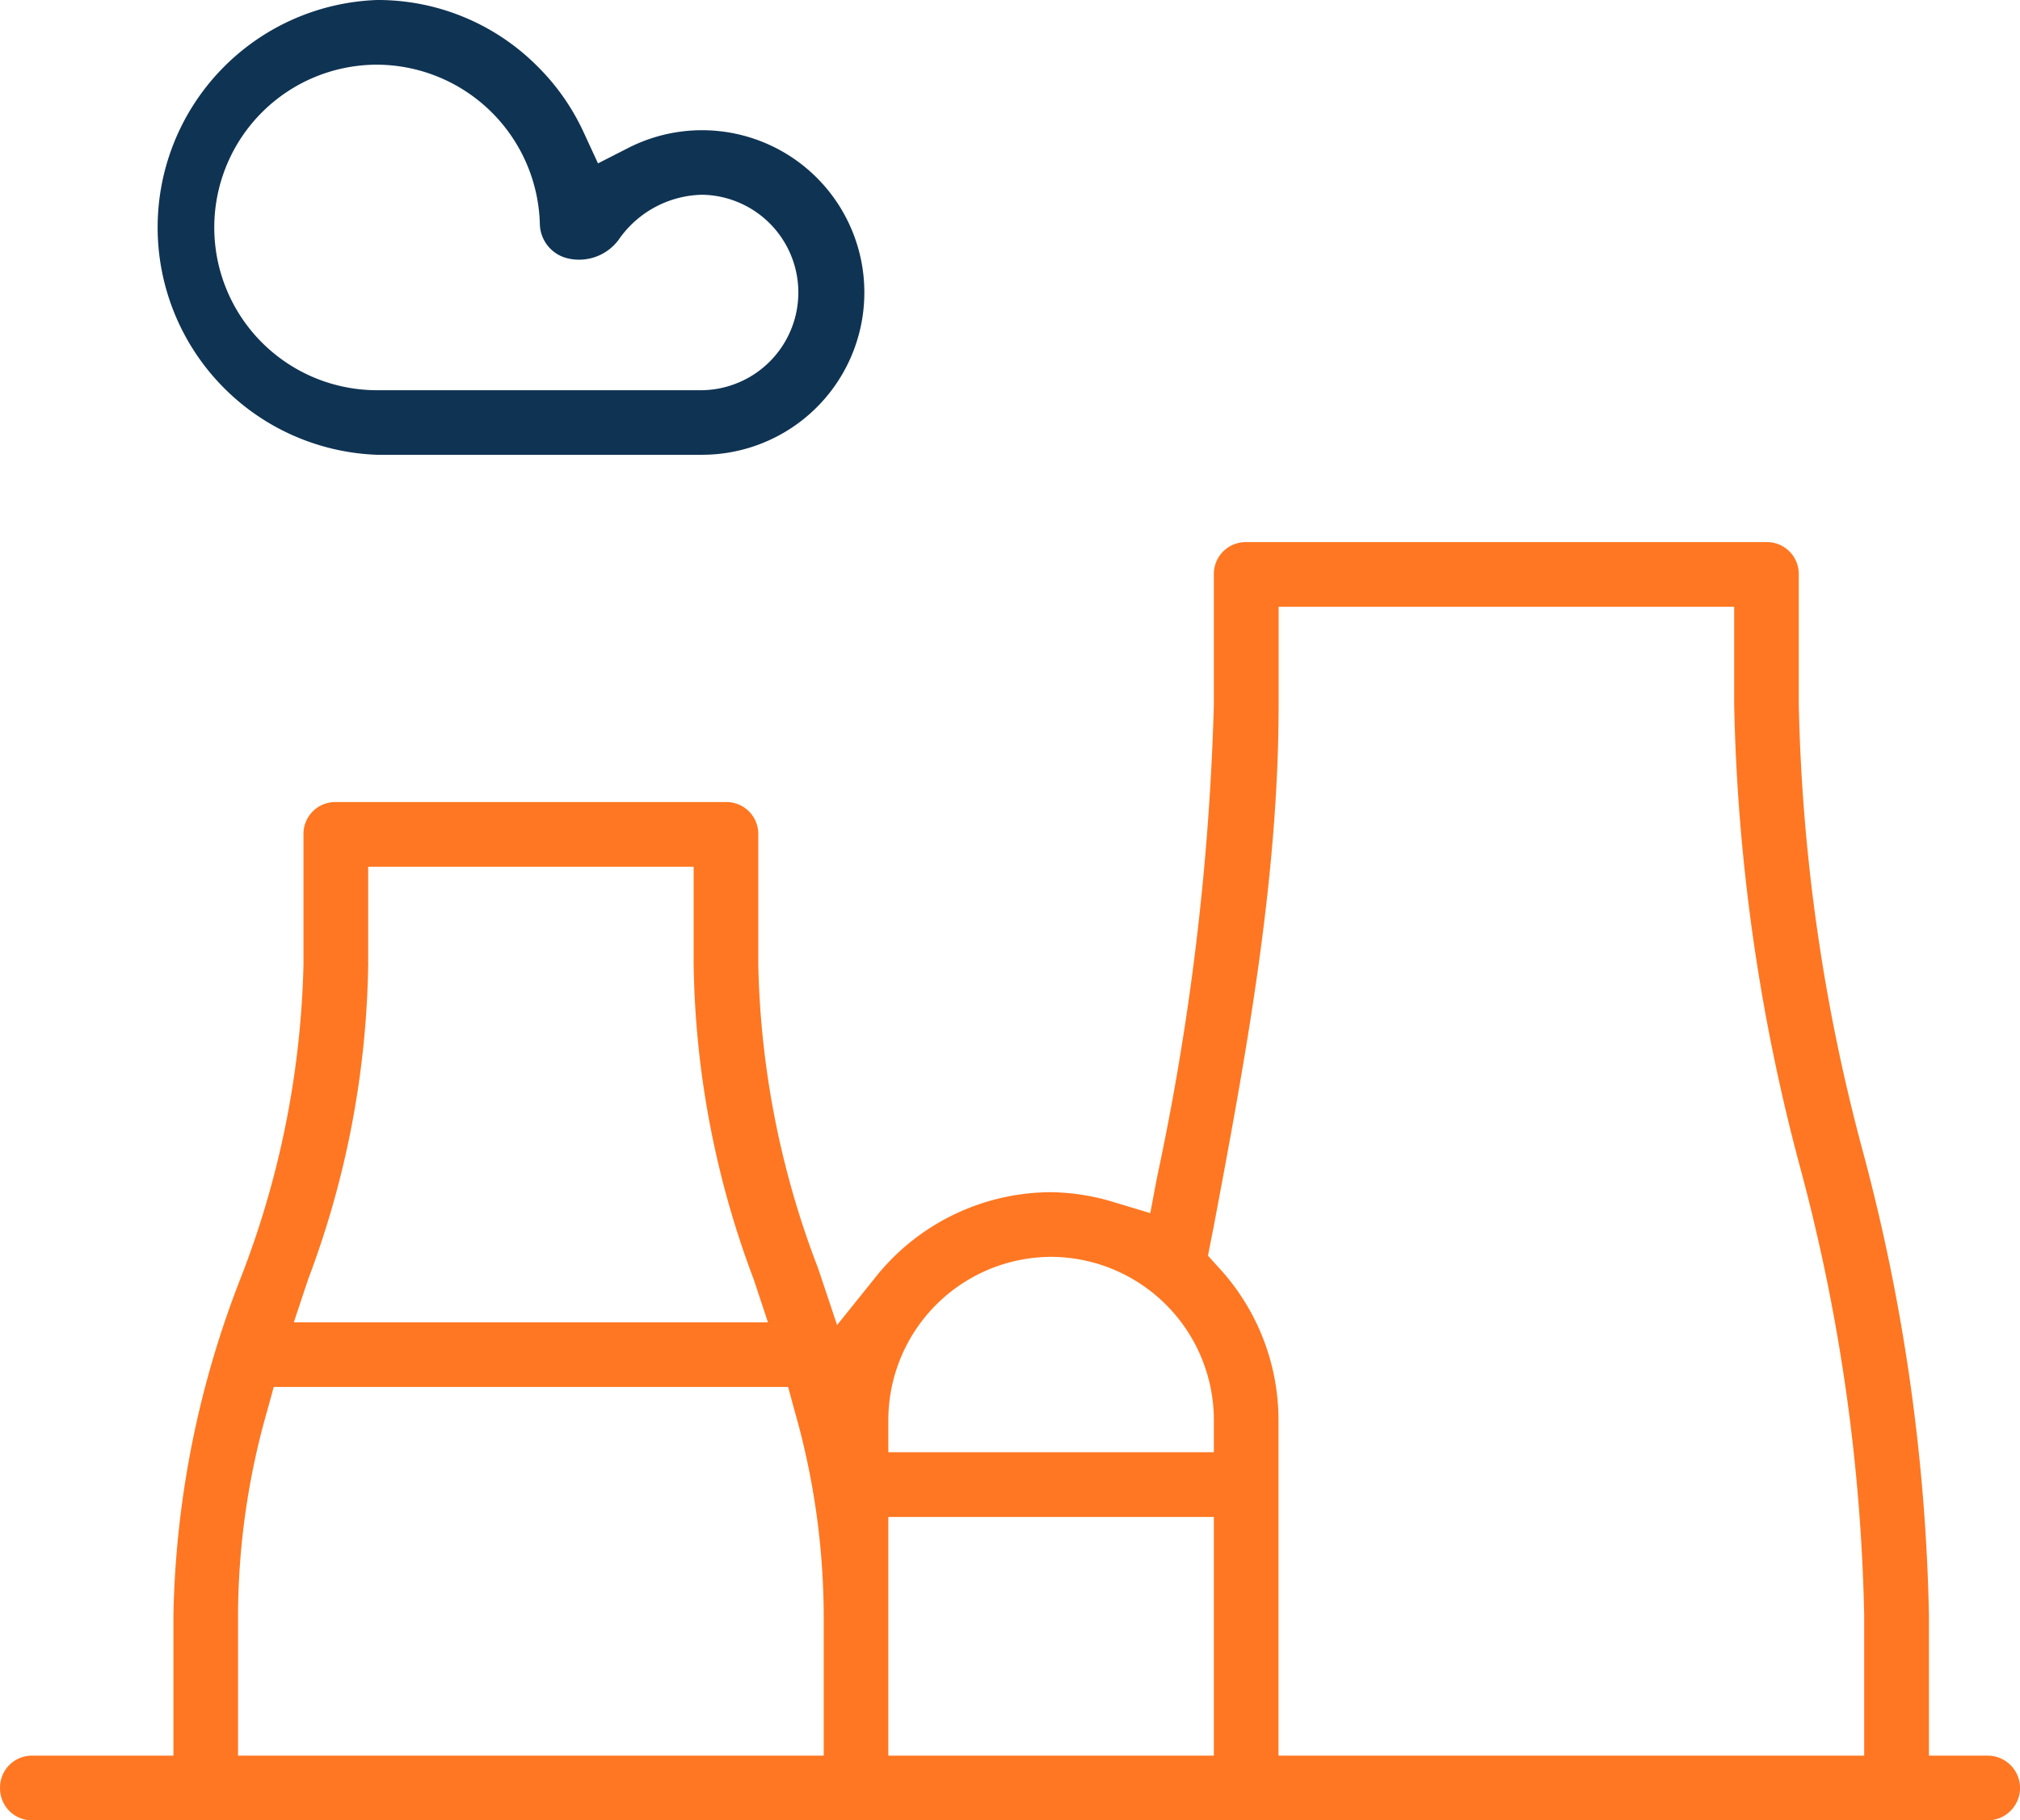 <svg xmlns="http://www.w3.org/2000/svg" width="66.566" height="60.001" viewBox="0 0 66.566 60.001">
  <g id="Group_14018" data-name="Group 14018" transform="translate(-127.999 -802.251)">
    <g id="Group_12593" data-name="Group 12593" transform="translate(127.999 820.119)">
      <path id="Path_7315" data-name="Path 7315" d="M30.71,0a1.05,1.05,0,0,1,1.065,1.065V5.351a61.429,61.429,0,0,0,2.119,14.76,63.713,63.713,0,0,1,2.17,15.242V40H38a1.066,1.066,0,0,1,0,2.132H-26.434A1.052,1.052,0,0,1-27.5,41.066,1.051,1.051,0,0,1-26.434,40h4.648V35.353a32.077,32.077,0,0,1,2.2-11.053A30.376,30.376,0,0,0-17.5,13.919V9.633a1.048,1.048,0,0,1,1.065-1.065H-3.58A1.051,1.051,0,0,1-2.513,9.633v4.286A29.508,29.508,0,0,0-.543,23.934l.627,1.873,1.238-1.541a7.421,7.421,0,0,1,5.815-2.838,7.407,7.407,0,0,1,2.123.345l1.145.345.222-1.179A85.625,85.625,0,0,0,12.5,5.351V1.065A1.05,1.05,0,0,1,13.565,0ZM29.646,2.132H14.634V5.353c0,5.825-1.092,11.65-2.165,17.344l0-.008-.163.832.362.4a7.416,7.416,0,0,1,1.962,5V40h19.3V35.355A61.436,61.436,0,0,0,31.817,20.6,63.724,63.724,0,0,1,29.646,5.353V2.132ZM-4.643,10.7H-15.368v3.222A30.541,30.541,0,0,1-17.347,24.3l-.472,1.418H-2.194l-.47-1.418A30.5,30.5,0,0,1-4.643,13.922V10.7ZM7.139,23.559a5.385,5.385,0,0,0-5.366,5.366V30H12.5V28.925a5.385,5.385,0,0,0-5.364-5.366m-8.666,4.288H-18.48l-.22.8a24.765,24.765,0,0,0-.957,6.712V40h19.3V35.355a24.765,24.765,0,0,0-.957-6.712ZM12.5,32.132H1.773V40H12.5v-7.87Z" transform="translate(27.501)" fill="#f72"/>
    </g>
    <path id="Path_7316" data-name="Path 7316" d="M3.955,0A7.418,7.418,0,0,1,9.207,2.153l0,0a7.455,7.455,0,0,1,1.558,2.214l.47,1.018,1-.51A5.349,5.349,0,1,1,14.67,14.99H3.947A7.5,7.5,0,0,1,3.953,0Zm0,2.132a5.365,5.365,0,0,0,0,10.73H14.672a3.222,3.222,0,0,0,0-6.443A3.429,3.429,0,0,0,11.91,7.91a1.622,1.622,0,0,1-1.723.593v0a1.19,1.19,0,0,1-.868-1.111A5.392,5.392,0,0,0,3.955,2.132Z" transform="translate(136.47 802.251)" fill="#0f3353"/>
  </g>
</svg>
